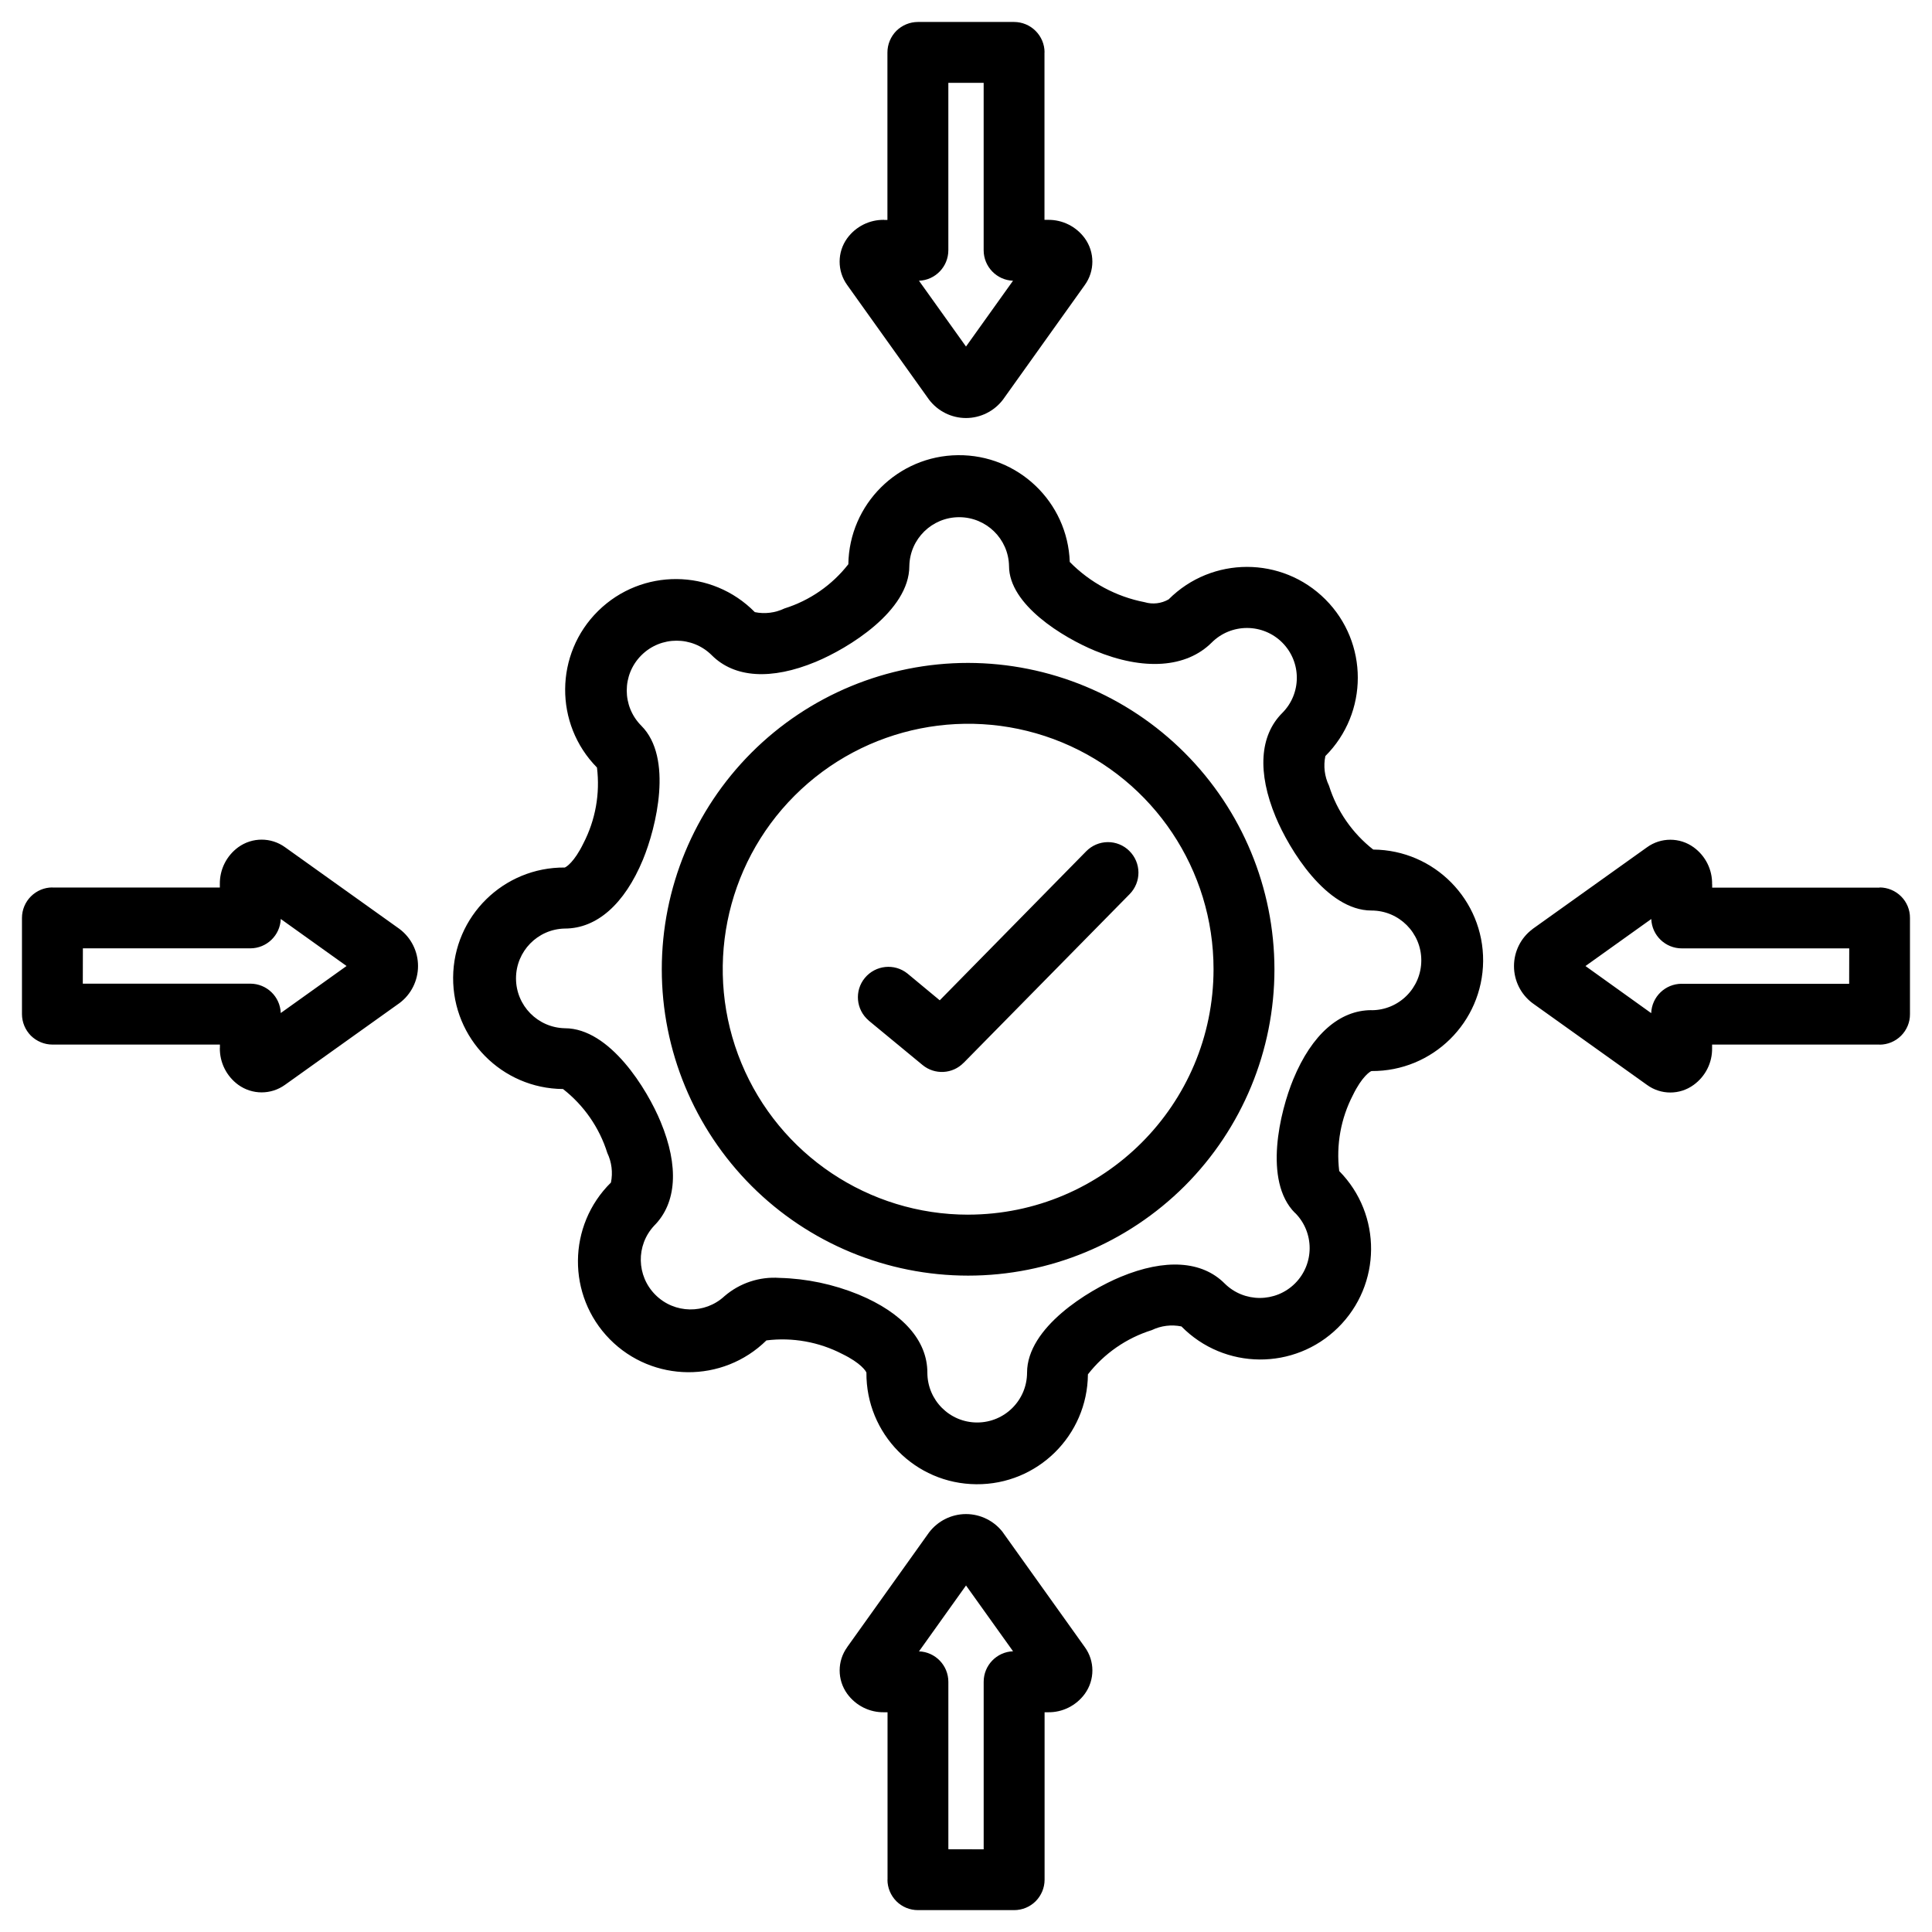 <?xml version="1.0" encoding="UTF-8"?>
<svg xmlns="http://www.w3.org/2000/svg" width="100pt" height="100pt" version="1.1" viewBox="0 0 100 100">
  <path d="m71.078 43.973c-1.078-0.844-1.879-1.996-2.289-3.305-0.23-0.477-0.297-1.016-0.188-1.535 2.238-2.238 2.238-5.871 0-8.109-2.242-2.242-5.871-2.242-8.113 0-0.375 0.215-0.824 0.27-1.242 0.145-1.473-0.285-2.824-1.012-3.875-2.082-0.109-3.109-2.68-5.559-5.789-5.527-3.106 0.031-5.625 2.535-5.672 5.644-0.844 1.082-1.996 1.879-3.305 2.289-0.477 0.23-1.02 0.297-1.535 0.191-2.223-2.258-5.852-2.285-8.109-0.062-2.254 2.219-2.281 5.852-0.062 8.105 0.168 1.352-0.078 2.719-0.703 3.926-0.469 0.965-0.891 1.23-0.965 1.25-3.168-0.023-5.754 2.523-5.777 5.688-0.023 3.168 2.523 5.754 5.688 5.777 1.082 0.844 1.883 2 2.293 3.309 0.227 0.477 0.293 1.016 0.188 1.531-2.254 2.223-2.281 5.852-0.062 8.109 2.223 2.254 5.852 2.281 8.109 0.062 1.348-0.168 2.719 0.078 3.926 0.703 0.965 0.469 1.23 0.891 1.25 0.965-0.023 3.168 2.519 5.754 5.688 5.777 3.164 0.027 5.75-2.519 5.777-5.688 0.844-1.082 1.996-1.879 3.305-2.289 0.477-0.23 1.016-0.297 1.535-0.191 2.223 2.258 5.852 2.285 8.105 0.062 2.258-2.223 2.285-5.852 0.062-8.105-0.164-1.352 0.082-2.719 0.707-3.926 0.469-0.965 0.891-1.23 0.965-1.25 3.164 0.023 5.75-2.523 5.777-5.691 0.023-3.164-2.523-5.75-5.688-5.773zm-0.09 8.312c-1.656 0-3.09 1.266-4.043 3.566-0.695 1.676-1.57 5.277 0.082 6.93l0.004-0.004c1.008 1.008 1.008 2.644 0 3.652-1.008 1.004-2.641 1.004-3.648 0-1.172-1.172-3.078-1.293-5.375-0.34-1.68 0.695-4.848 2.625-4.848 4.961v-0.004c0 1.426-1.156 2.582-2.582 2.582s-2.578-1.156-2.578-2.582c0-1.656-1.266-3.09-3.566-4.043-1.301-0.531-2.684-0.824-4.086-0.859-1.035-0.074-2.059 0.266-2.844 0.941-1.016 0.945-2.598 0.918-3.578-0.062-0.984-0.98-1.016-2.562-0.07-3.578 1.172-1.172 1.293-3.078 0.34-5.375-0.695-1.684-2.625-4.848-4.961-4.848-1.406-0.031-2.527-1.176-2.527-2.582 0-1.402 1.121-2.551 2.527-2.578 1.656 0 3.09-1.266 4.043-3.566 0.691-1.676 1.57-5.277-0.082-6.93-1.008-1.008-1.008-2.641 0-3.648 1.008-1.008 2.641-1.008 3.648 0 1.172 1.172 3.078 1.293 5.375 0.34 1.676-0.695 4.848-2.625 4.848-4.961 0.027-1.406 1.176-2.527 2.578-2.527 1.406 0 2.555 1.121 2.582 2.527 0 2.008 2.797 3.699 4.445 4.383 2.527 1.047 4.731 0.891 6.047-0.422 0.484-0.484 1.141-0.754 1.824-0.754 0.684 0 1.34 0.27 1.824 0.754 1.008 1.008 1.008 2.641 0 3.648-1.172 1.172-1.293 3.078-0.34 5.375 0.695 1.676 2.625 4.848 4.961 4.848 1.426 0 2.578 1.156 2.578 2.578 0 1.426-1.152 2.582-2.578 2.582zm-20.879-17.973c-4.203 0-8.238 1.672-11.211 4.644-2.973 2.977-4.644 7.008-4.644 11.215 0 4.203 1.672 8.234 4.644 11.211 2.973 2.973 7.008 4.644 11.211 4.644 4.207 0 8.238-1.672 11.215-4.644 2.973-2.977 4.641-7.008 4.641-11.211-0.004-4.207-1.676-8.234-4.648-11.207s-7-4.644-11.207-4.652zm0 28.555v0.004c-5.137 0-9.77-3.098-11.734-7.844s-0.879-10.211 2.754-13.844c3.633-3.633 9.098-4.719 13.848-2.754 4.746 1.969 7.84 6.602 7.836 11.742-0.008 7.012-5.688 12.691-12.703 12.699zm8.348-18.82c0.297 0.293 0.465 0.691 0.469 1.109 0.004 0.418-0.16 0.82-0.453 1.121l-8.598 8.738v-0.004c-0.57 0.586-1.496 0.633-2.125 0.113l-2.789-2.301v-0.004c-0.656-0.559-0.746-1.539-0.195-2.203 0.551-0.664 1.531-0.766 2.203-0.227l1.672 1.387 7.582-7.715c0.293-0.297 0.691-0.469 1.113-0.473 0.418-0.004 0.82 0.16 1.121 0.457zm-10.371-23.363c0.453 0.598 1.164 0.953 1.914 0.953s1.461-0.355 1.914-0.953l4.234-5.93c0.523-0.723 0.523-1.699 0-2.422-0.445-0.609-1.156-0.965-1.914-0.953h-0.172v-8.668h0.004c0-0.418-0.168-0.816-0.465-1.113-0.293-0.293-0.695-0.461-1.113-0.461h-4.977c-0.418 0-0.82 0.168-1.117 0.461-0.293 0.297-0.461 0.699-0.461 1.117v8.668h-0.172l0.004-0.004c-0.758-0.012-1.469 0.344-1.914 0.953-0.523 0.723-0.523 1.699 0 2.422zm1-7.727v-8.668h1.828v8.668-0.004c0 0.848 0.672 1.547 1.52 1.578l-2.434 3.406-2.434-3.406c0.848-0.031 1.52-0.73 1.52-1.578zm-28.402 35.129-5.93-4.234c-0.723-0.523-1.699-0.523-2.422 0-0.609 0.445-0.965 1.156-0.953 1.914v0.172h-8.668v-0.004c-0.418 0-0.816 0.168-1.113 0.465-0.293 0.293-0.461 0.695-0.461 1.113v4.977c0 0.418 0.168 0.82 0.461 1.117 0.297 0.293 0.699 0.461 1.117 0.461h8.668v0.172l-0.004-0.004c-0.012 0.758 0.344 1.469 0.953 1.914 0.723 0.523 1.699 0.523 2.422 0l5.93-4.234c0.602-0.453 0.953-1.164 0.953-1.914s-0.352-1.461-0.953-1.914zm-6.152 4.348c-0.031-0.848-0.727-1.52-1.578-1.52h-8.668l0.004-1.828h8.668-0.004c0.848 0 1.547-0.672 1.578-1.52l3.406 2.434zm37.383 26.891v-0.004c-0.453-0.598-1.164-0.953-1.914-0.953s-1.461 0.355-1.914 0.953l-4.234 5.93v0.004c-0.523 0.719-0.523 1.695 0 2.418 0.445 0.609 1.156 0.969 1.914 0.953h0.172v8.668h-0.004c0 0.418 0.168 0.816 0.461 1.113 0.297 0.297 0.699 0.461 1.117 0.461h4.977c0.418 0 0.82-0.164 1.117-0.461 0.293-0.297 0.461-0.695 0.461-1.113v-8.668h0.172-0.004c0.758 0.016 1.469-0.344 1.914-0.953 0.523-0.723 0.523-1.699 0-2.418zm-1 7.727v8.668l-1.828-0.004v-8.668 0.004c0-0.848-0.672-1.547-1.52-1.578l2.434-3.41 2.434 3.406c-0.848 0.031-1.52 0.73-1.52 1.578zm46.375-41.109h-8.668v-0.172h-0.004c0.016-0.754-0.34-1.469-0.953-1.914-0.719-0.523-1.699-0.523-2.418 0l-5.93 4.234v0.004c-0.602 0.449-0.953 1.16-0.953 1.91 0 0.754 0.352 1.461 0.953 1.914l5.93 4.234c0.719 0.527 1.699 0.527 2.418 0 0.613-0.445 0.969-1.156 0.953-1.914v-0.172h8.668v0.004c0.418 0 0.82-0.168 1.113-0.461 0.297-0.297 0.465-0.699 0.461-1.117v-4.981c0.004-0.418-0.164-0.82-0.457-1.113-0.297-0.297-0.699-0.465-1.117-0.465zm-1.578 4.981h-8.668v-0.004c-0.848 0-1.547 0.672-1.578 1.52l-3.402-2.438 3.406-2.434c0.031 0.848 0.73 1.52 1.578 1.52h8.668z"></path>
</svg>
